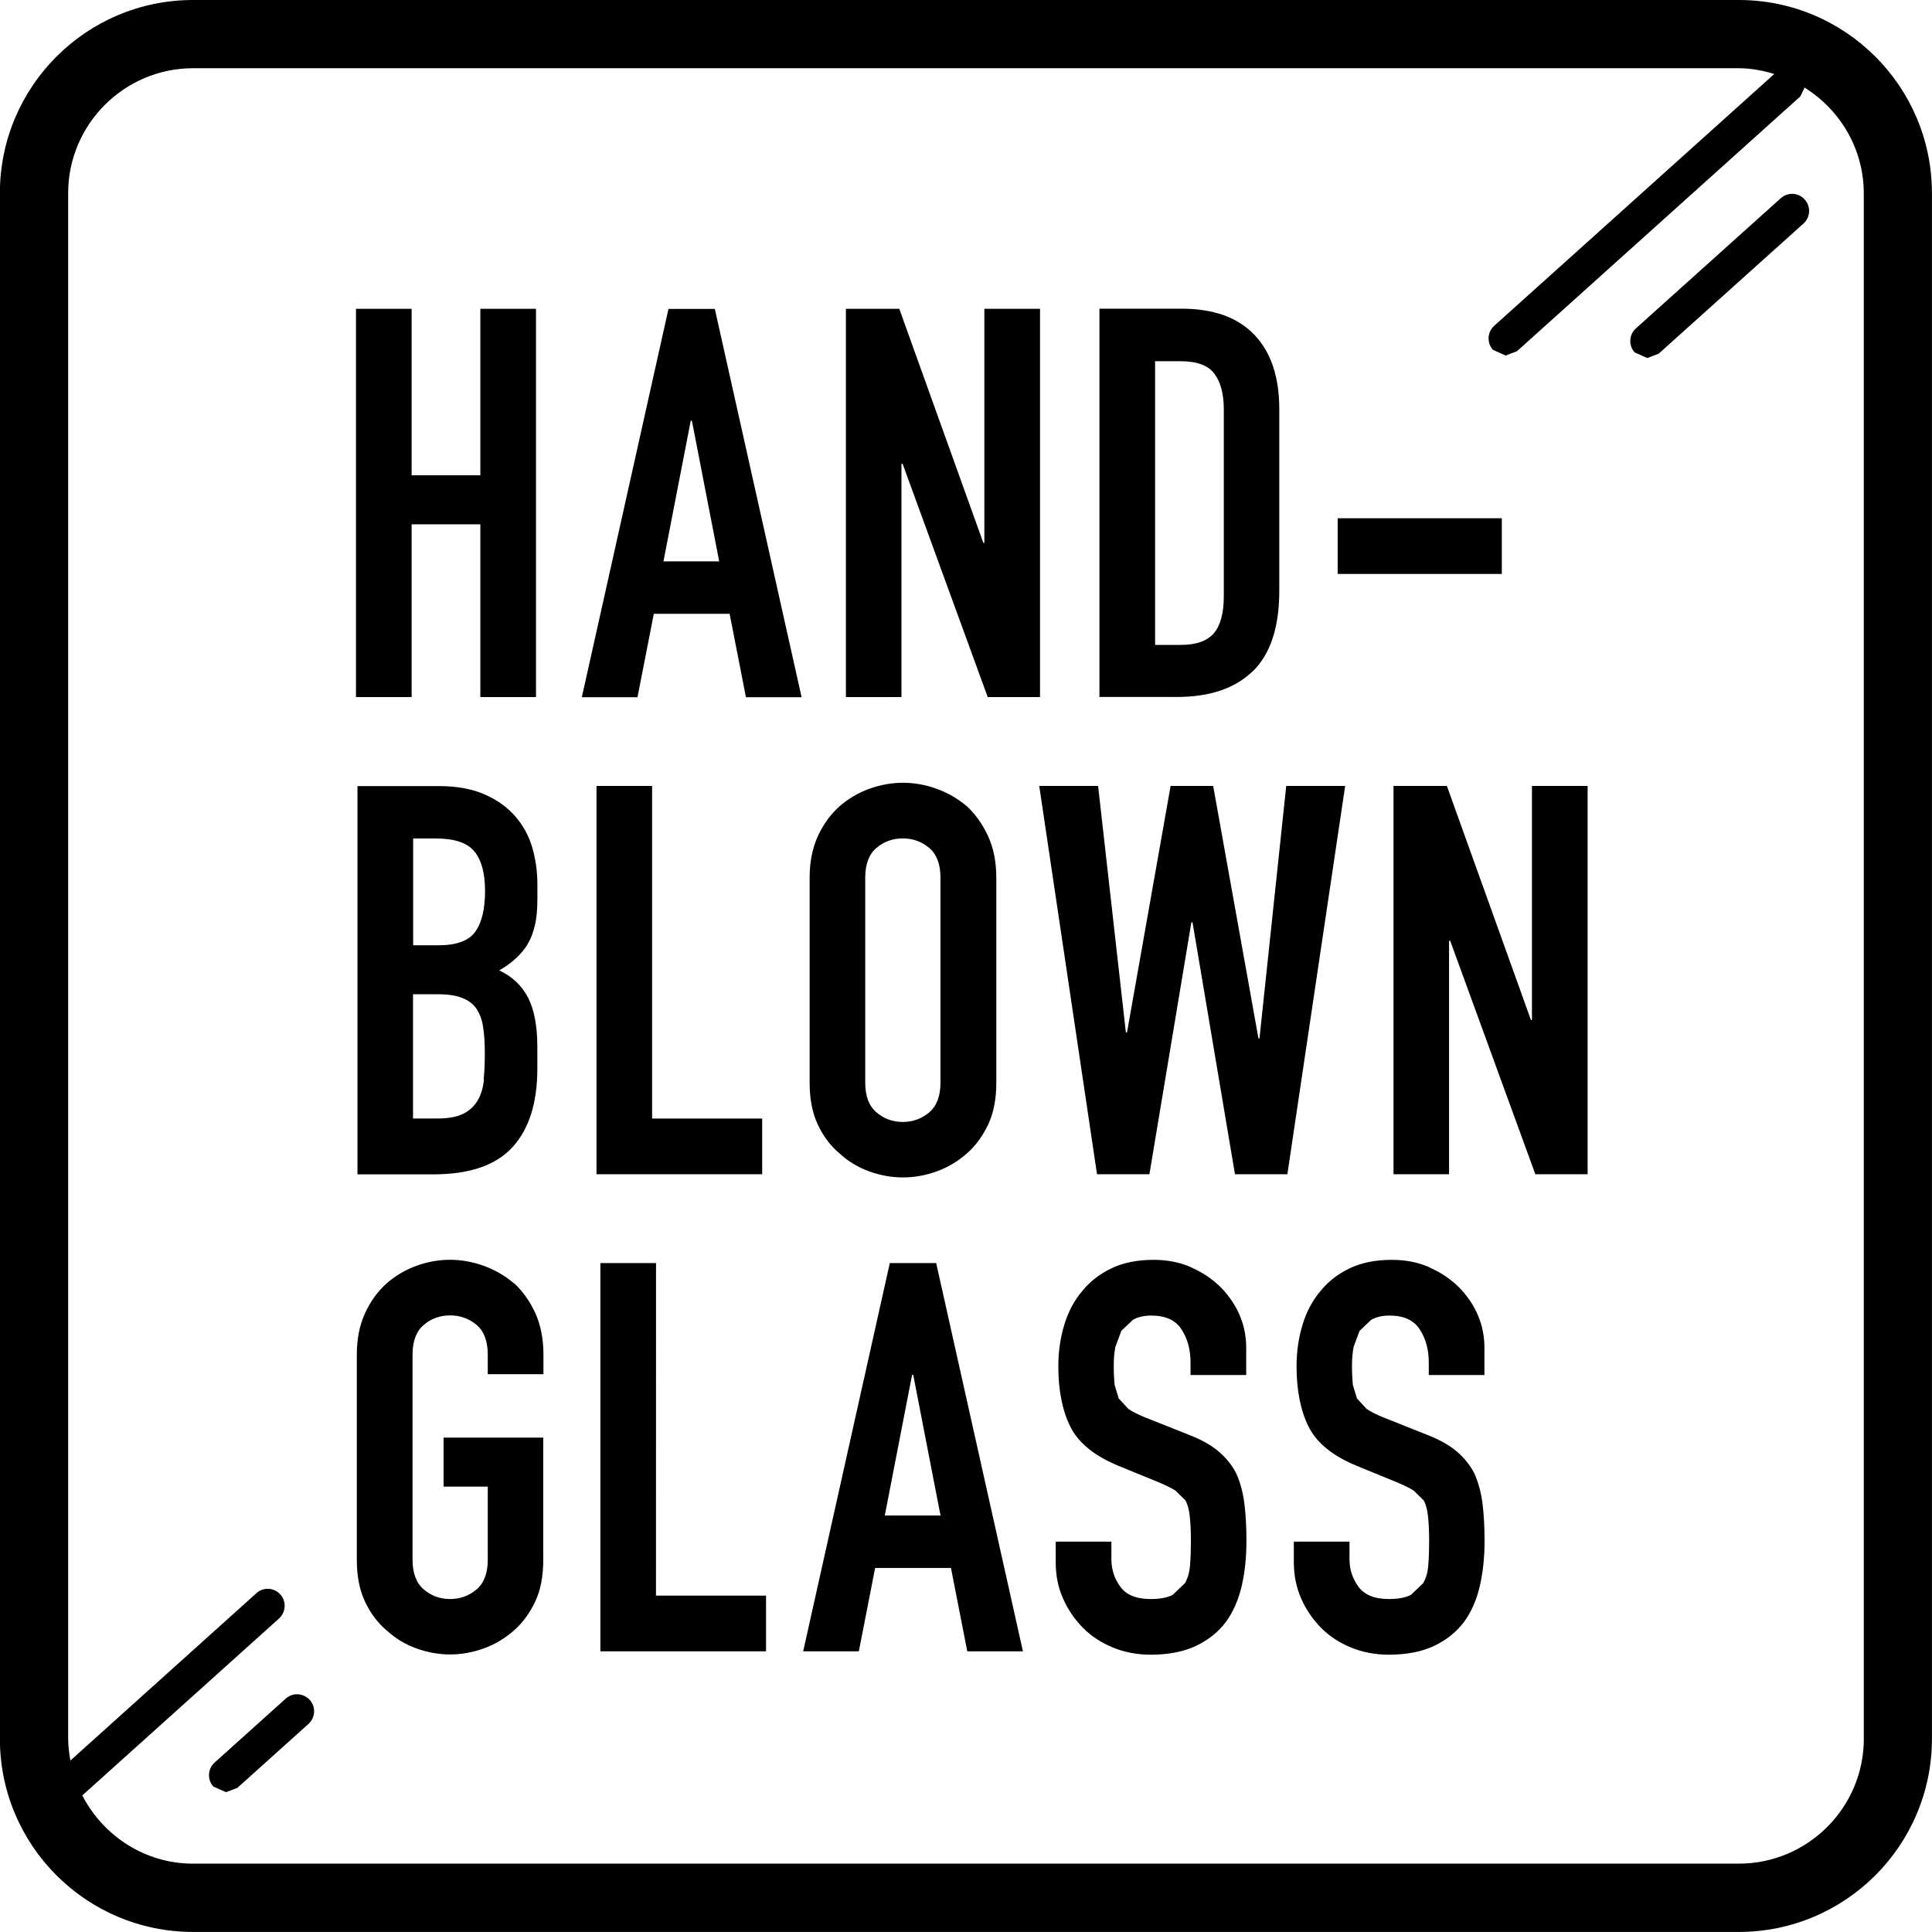 <svg version="1.1" xmlns="http://www.w3.org/2000/svg" viewBox="0 0 32 32">
<path d="M6.818 8.684h1.138v2.862h0.922v-6.431h-0.922v2.757h-1.138v-2.757h-0.922v6.431h0.922zM10.989 9.298l0.452-2.33h0.019l0.452 2.33h-0.922zM11.072 5.117l-1.435 6.431h0.922l0.27-1.381h1.256l0.27 1.381h0.922l-1.437-6.431h-0.767zM14.931 7.682h0.019l1.41 3.864h0.866v-6.431h-0.922v3.876h-0.017l-1.392-3.876h-0.884v6.431h0.92zM19.131 5.983h0.425c0.27 0 0.458 0.070 0.559 0.208 0.103 0.138 0.155 0.334 0.155 0.588v3.097c0 0.278-0.054 0.48-0.163 0.61s-0.293 0.196-0.55 0.196h-0.425v-4.697zM20.752 11.117c0.291-0.285 0.437-0.73 0.437-1.332v-3.008c0-0.53-0.136-0.94-0.41-1.229s-0.676-0.435-1.206-0.435h-1.363v6.431h1.282c0.548 0 0.967-0.144 1.26-0.429zM22.156 9.506h2.719v-0.922h-2.719zM7.876 15.426c-0.105 0.155-0.311 0.231-0.619 0.231h-0.414v-1.769h0.379c0.307 0 0.52 0.072 0.637 0.216s0.175 0.361 0.175 0.652c0 0.295-0.052 0.52-0.159 0.672zM8.016 17.877c-0.012 0.132-0.045 0.247-0.101 0.344-0.054 0.095-0.134 0.171-0.239 0.225s-0.252 0.080-0.437 0.080h-0.398v-2.058h0.406c0.169 0 0.303 0.019 0.406 0.060 0.103 0.039 0.184 0.099 0.243 0.186 0.054 0.085 0.091 0.186 0.107 0.307 0.019 0.122 0.027 0.262 0.027 0.425 0 0.157-0.006 0.303-0.019 0.435zM8.738 15.638c0.056-0.091 0.095-0.196 0.122-0.315 0.029-0.12 0.041-0.268 0.041-0.441v-0.235c0-0.21-0.029-0.414-0.085-0.61-0.058-0.196-0.153-0.369-0.285-0.52s-0.303-0.272-0.509-0.361c-0.208-0.091-0.46-0.136-0.755-0.136h-1.346v6.431h1.256c0.602 0 1.039-0.151 1.313-0.452s0.41-0.734 0.41-1.301v-0.361c0-0.342-0.052-0.614-0.153-0.812-0.103-0.198-0.262-0.351-0.478-0.452 0.21-0.122 0.367-0.264 0.47-0.433zM9.88 13.018v6.431h2.744v-0.922h-1.823v-5.509zM14.331 14.537c0-0.223 0.062-0.388 0.186-0.493s0.27-0.157 0.437-0.157c0.169 0 0.313 0.054 0.437 0.157 0.124 0.105 0.186 0.27 0.186 0.493v3.396c0 0.223-0.062 0.386-0.186 0.491s-0.27 0.159-0.437 0.159c-0.169 0-0.315-0.054-0.437-0.159-0.124-0.105-0.186-0.268-0.186-0.491v-3.396zM13.907 19.106c0.144 0.132 0.309 0.231 0.493 0.297s0.369 0.099 0.557 0.099c0.186 0 0.371-0.033 0.555-0.099s0.351-0.165 0.501-0.297c0.144-0.126 0.262-0.287 0.353-0.478s0.136-0.425 0.136-0.695v-3.396c0-0.26-0.045-0.489-0.136-0.687s-0.208-0.363-0.353-0.497c-0.15-0.126-0.318-0.223-0.501-0.289s-0.369-0.099-0.555-0.099c-0.186 0-0.371 0.033-0.557 0.099-0.184 0.066-0.346 0.163-0.493 0.289-0.15 0.134-0.27 0.299-0.361 0.497s-0.136 0.429-0.136 0.687v3.396c0 0.27 0.045 0.503 0.136 0.695s0.21 0.353 0.361 0.478zM21.304 13.018l-0.443 4.181h-0.017l-0.75-4.181h-0.705l-0.722 4.082h-0.019l-0.46-4.082h-0.975l0.957 6.431h0.868l0.695-4.173h0.019l0.703 4.173h0.868l0.957-6.431zM25.374 16.894h-0.017l-1.392-3.876h-0.884v6.431h0.92v-3.866h0.019l1.41 3.866h0.866v-6.431h-0.922zM8.511 21.254c-0.15-0.126-0.318-0.223-0.501-0.289s-0.369-0.099-0.555-0.099c-0.188 0-0.373 0.033-0.555 0.099-0.184 0.066-0.348 0.163-0.493 0.289-0.151 0.134-0.27 0.299-0.361 0.497s-0.136 0.429-0.136 0.687v3.396c0 0.272 0.045 0.503 0.136 0.695s0.21 0.353 0.361 0.478c0.144 0.132 0.309 0.231 0.493 0.297s0.369 0.099 0.555 0.099c0.186 0 0.371-0.033 0.555-0.099s0.351-0.165 0.501-0.297c0.144-0.126 0.262-0.287 0.353-0.478s0.134-0.425 0.134-0.695v-2.023h-1.651v0.812h0.732v1.21c0 0.223-0.062 0.388-0.186 0.493s-0.27 0.159-0.437 0.159c-0.169 0-0.315-0.054-0.437-0.159-0.124-0.105-0.186-0.27-0.186-0.493v-3.396c0-0.223 0.062-0.388 0.186-0.493s0.27-0.157 0.437-0.157c0.167 0 0.313 0.054 0.437 0.157 0.124 0.105 0.186 0.27 0.186 0.493v0.324h0.922v-0.324c0-0.26-0.045-0.489-0.134-0.687-0.091-0.198-0.208-0.363-0.353-0.497zM10.866 20.92h-0.922v6.431h2.744v-0.922h-1.823zM14.655 25.102l0.452-2.33h0.019l0.452 2.33h-0.922zM14.738 20.92l-1.435 6.431h0.922l0.27-1.381h1.256l0.27 1.381h0.922l-1.437-6.431h-0.767zM19.737 20.993c-0.19-0.085-0.4-0.126-0.629-0.126-0.27 0-0.505 0.047-0.699 0.14-0.196 0.095-0.357 0.219-0.482 0.375-0.134 0.157-0.233 0.342-0.299 0.561-0.066 0.216-0.099 0.445-0.099 0.687 0 0.404 0.068 0.738 0.202 1.006 0.136 0.268 0.402 0.482 0.8 0.645l0.66 0.27c0.115 0.049 0.206 0.093 0.276 0.136l0.167 0.163c0.037 0.066 0.060 0.153 0.072 0.262s0.019 0.247 0.019 0.414c0 0.144-0.004 0.276-0.014 0.394-0.008 0.118-0.037 0.219-0.085 0.303l-0.204 0.194c-0.087 0.045-0.21 0.068-0.365 0.068-0.235 0-0.402-0.068-0.501-0.204s-0.148-0.287-0.148-0.456v-0.291h-0.922v0.344c0 0.216 0.039 0.416 0.122 0.6 0.080 0.183 0.192 0.344 0.33 0.485 0.138 0.138 0.303 0.247 0.497 0.326 0.192 0.078 0.4 0.118 0.623 0.118 0.295 0 0.544-0.049 0.748-0.144 0.204-0.097 0.371-0.229 0.497-0.396 0.12-0.163 0.206-0.361 0.262-0.592 0.054-0.231 0.080-0.482 0.080-0.755 0-0.235-0.012-0.443-0.035-0.627-0.025-0.183-0.070-0.348-0.136-0.493-0.072-0.138-0.171-0.26-0.299-0.367-0.126-0.105-0.293-0.196-0.497-0.274l-0.705-0.28c-0.122-0.049-0.216-0.097-0.285-0.144l-0.159-0.173-0.068-0.225c-0.008-0.085-0.014-0.19-0.014-0.317 0-0.107 0.008-0.212 0.027-0.311l0.099-0.266 0.19-0.181c0.078-0.047 0.181-0.072 0.307-0.072 0.235 0 0.402 0.076 0.501 0.231 0.099 0.153 0.148 0.334 0.148 0.546v0.208h0.922v-0.452c0-0.373-0.138-0.705-0.414-0.994-0.138-0.138-0.303-0.252-0.491-0.334zM23.683 20.993c-0.19-0.085-0.4-0.126-0.629-0.126-0.272 0-0.505 0.047-0.699 0.14-0.196 0.095-0.357 0.219-0.482 0.375-0.134 0.157-0.233 0.342-0.299 0.561-0.066 0.216-0.099 0.445-0.099 0.687 0 0.404 0.068 0.738 0.202 1.006 0.136 0.268 0.402 0.482 0.8 0.645l0.66 0.27c0.115 0.049 0.206 0.093 0.276 0.136l0.167 0.163c0.037 0.066 0.060 0.153 0.072 0.262s0.019 0.247 0.019 0.414c0 0.144-0.004 0.276-0.014 0.394-0.008 0.118-0.037 0.219-0.085 0.303l-0.204 0.194c-0.087 0.045-0.21 0.068-0.365 0.068-0.235 0-0.402-0.068-0.503-0.204-0.099-0.136-0.148-0.287-0.148-0.456v-0.291h-0.922v0.344c0 0.216 0.041 0.416 0.122 0.6s0.192 0.344 0.33 0.485c0.138 0.138 0.303 0.247 0.497 0.326 0.192 0.078 0.4 0.118 0.623 0.118 0.295 0 0.544-0.049 0.748-0.144 0.204-0.097 0.371-0.229 0.497-0.396 0.12-0.163 0.208-0.361 0.262-0.592s0.080-0.482 0.080-0.755c0-0.235-0.012-0.443-0.035-0.627-0.025-0.183-0.070-0.348-0.136-0.493-0.072-0.138-0.171-0.26-0.299-0.367-0.126-0.105-0.293-0.196-0.497-0.274l-0.703-0.28c-0.122-0.049-0.216-0.097-0.285-0.144l-0.159-0.173-0.068-0.225c-0.008-0.085-0.014-0.19-0.014-0.317 0-0.107 0.008-0.212 0.027-0.311l0.099-0.266 0.19-0.181c0.078-0.047 0.181-0.072 0.307-0.072 0.235 0 0.402 0.076 0.501 0.231 0.099 0.153 0.148 0.334 0.148 0.546v0.208h0.922v-0.452c0-0.373-0.138-0.705-0.414-0.994-0.138-0.138-0.303-0.252-0.493-0.334zM29.494 3.284l-2.398 2.155c-0.115 0.103-0.126 0.282-0.021 0.398l0.21 0.093 0.188-0.072 2.398-2.155c0.115-0.103 0.126-0.282 0.021-0.398-0.105-0.118-0.282-0.126-0.398-0.021zM4.732 28.135l-1.177 1.058c-0.115 0.103-0.126 0.282-0.021 0.398l0.21 0.093 0.188-0.072 1.177-1.058c0.115-0.103 0.126-0.282 0.021-0.398s-0.282-0.126-0.398-0.021zM30.871 28.798c0 1.142-0.93 2.070-2.072 2.070h-25.601c-0.802 0-1.491-0.464-1.835-1.13l3.258-2.93c0.115-0.103 0.126-0.282 0.023-0.398-0.105-0.118-0.285-0.126-0.398-0.021l-3.080 2.771c-0.021-0.118-0.037-0.239-0.037-0.361v-25.599c0-1.142 0.93-2.070 2.070-2.070h25.601c0.206 0 0.4 0.039 0.588 0.095l-4.639 4.171c-0.115 0.103-0.126 0.282-0.021 0.398l0.21 0.095 0.188-0.072 4.693-4.22 0.070-0.146c0.586 0.365 0.981 1.012 0.981 1.752v25.599zM28.799-0h-25.601c-1.767 0-3.2 1.433-3.2 3.2v25.599c0 1.767 1.433 3.2 3.2 3.2h25.601c1.767 0 3.2-1.433 3.2-3.2v-25.599c0-1.767-1.433-3.2-3.2-3.2z"></path>
</svg>
